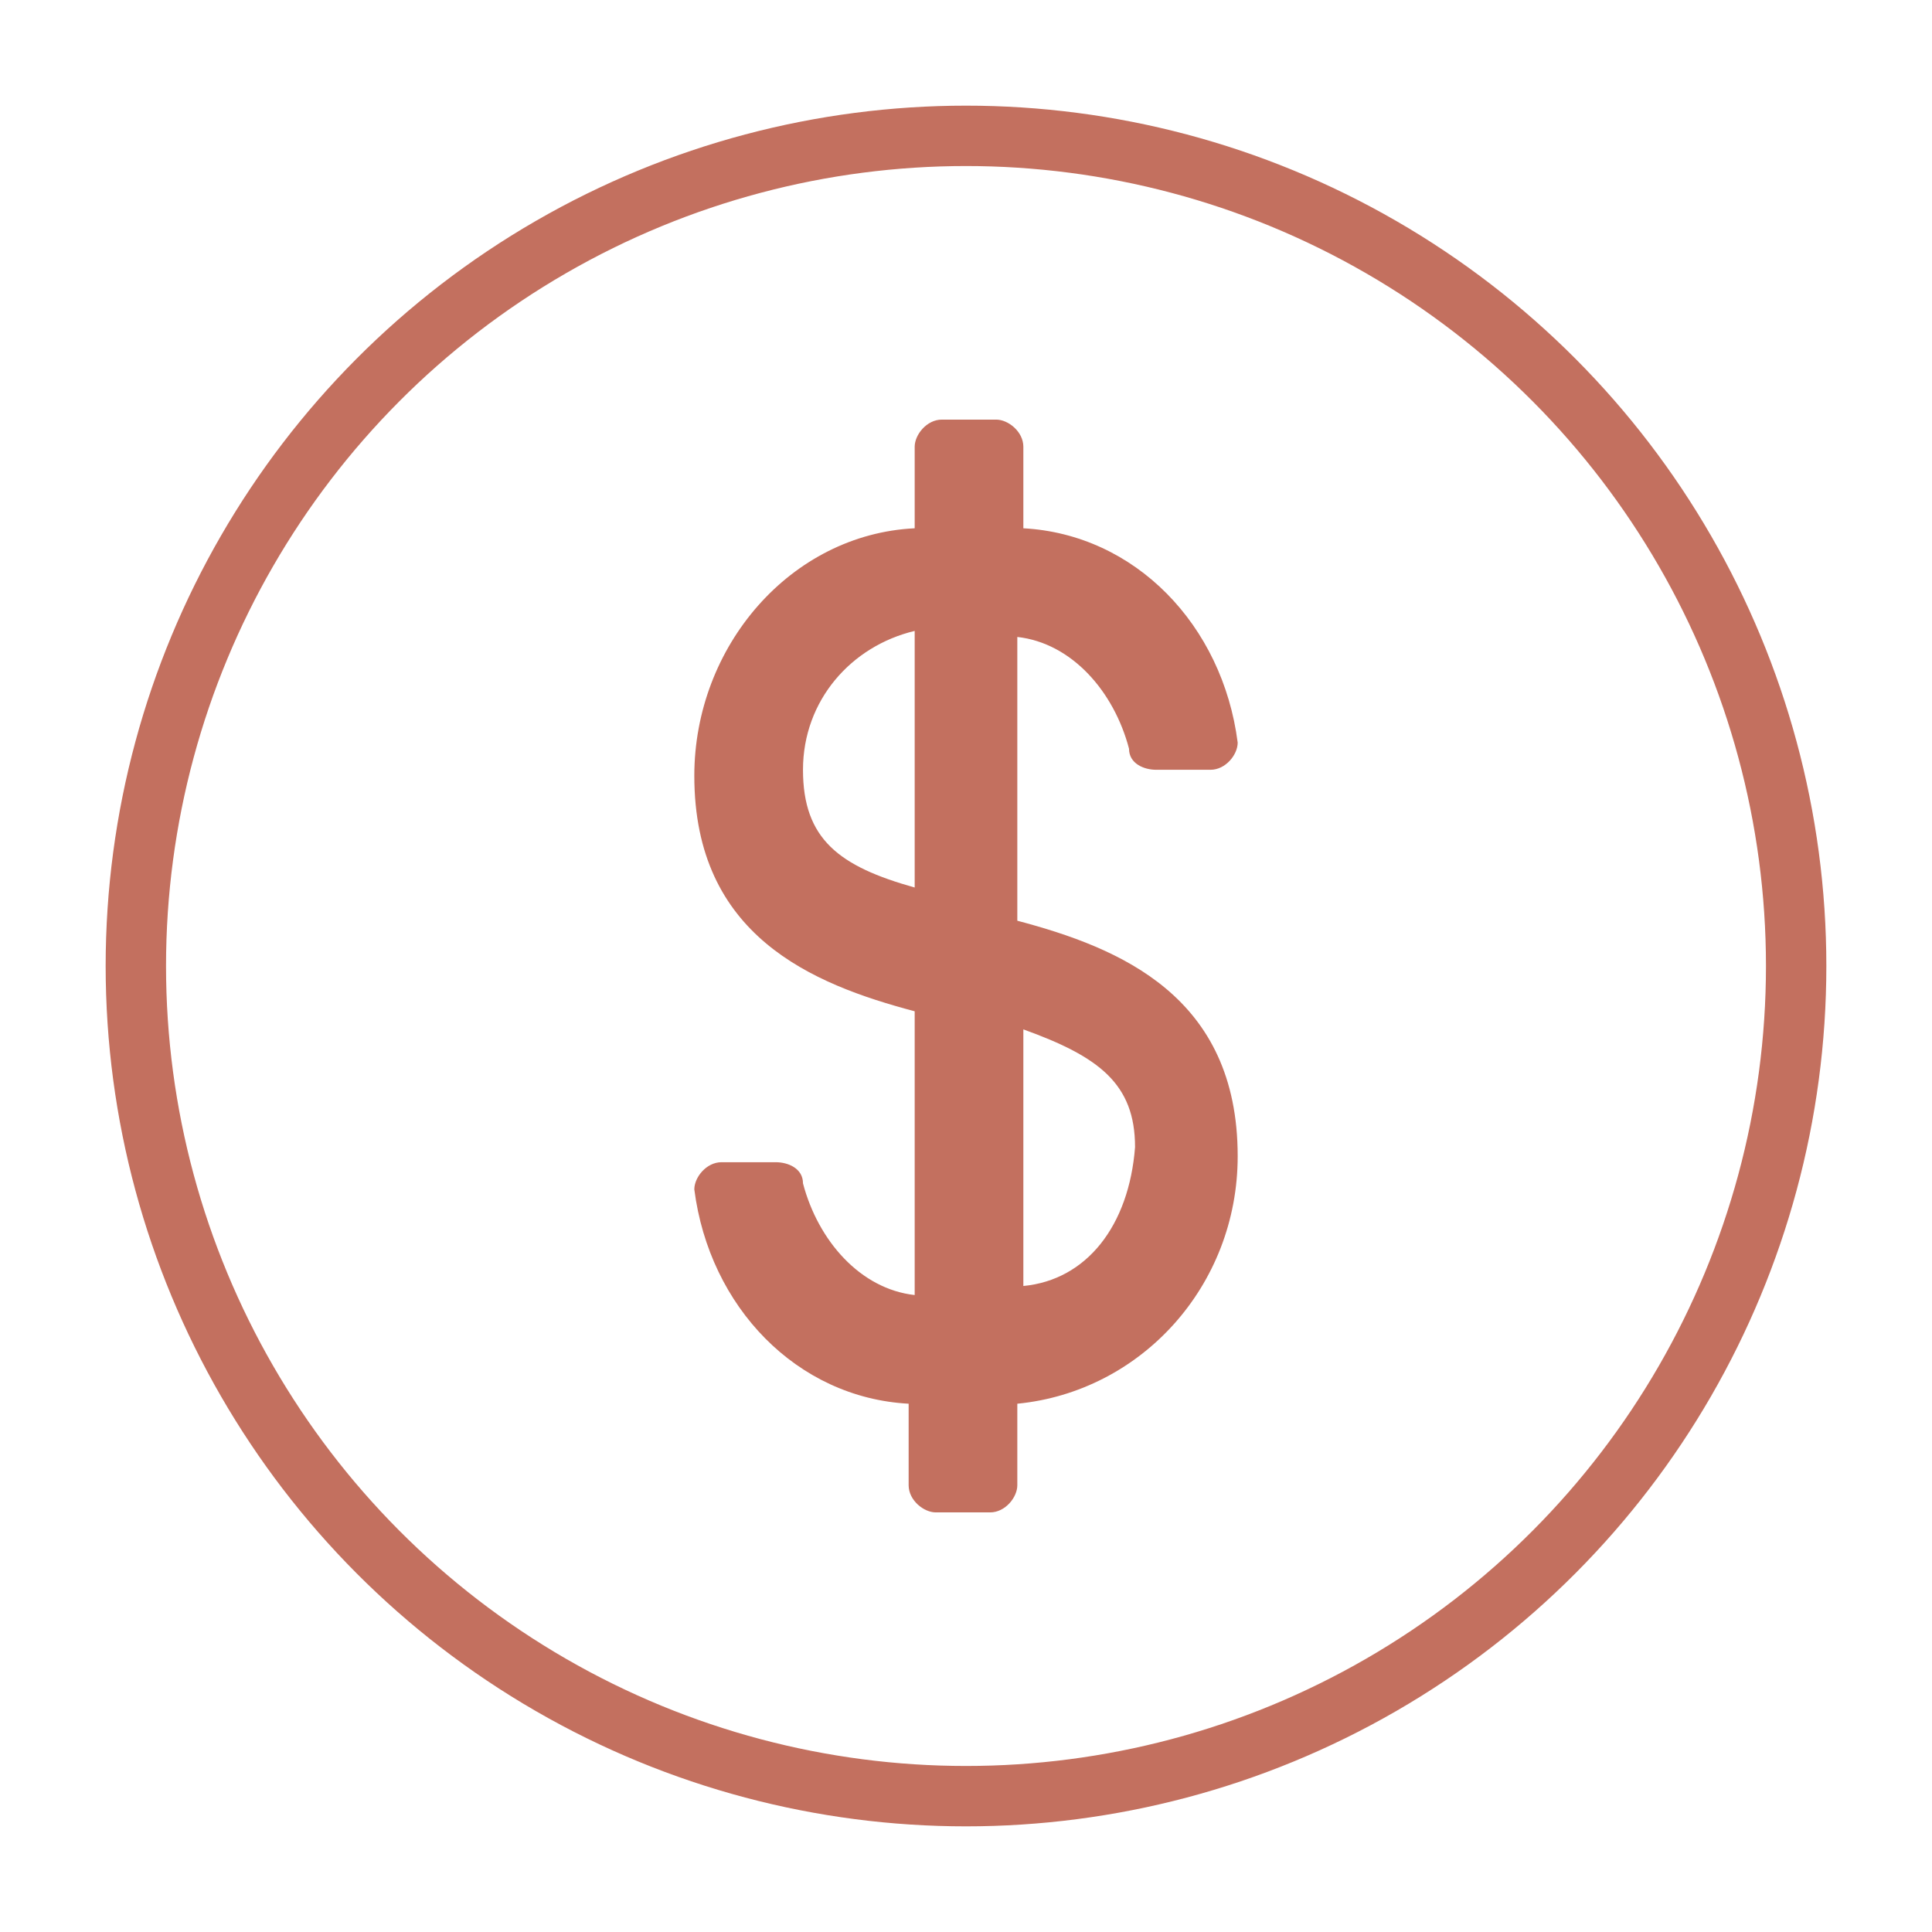 <?xml version="1.0" encoding="utf-8"?>
<!-- Generator: Adobe Illustrator 24.0.1, SVG Export Plug-In . SVG Version: 6.00 Build 0)  -->
<svg version="1.1" id="Layer_1" xmlns="http://www.w3.org/2000/svg" xmlns:xlink="http://www.w3.org/1999/xlink" x="0px" y="0px"
	 viewBox="0 0 64 64" style="enable-background:new 0 0 64 64;" xml:space="preserve"
	 width="60" height="60">
<style type="text/css">
	.st0{fill:none;stroke:#C3705F;stroke-width:2;stroke-linecap:round;stroke-linejoin:round;stroke-miterlimit:10;}
	.st1{fill:#C3705F;}
</style>
<title>event confirm</title>
<circle class="st0" cx="32" cy="32" r="27.5"/>
<g>
	<path class="st1" d="M41,38.3c0-5.3-3.9-6.9-7.3-7.8v-9.4c1.8,0.2,3.2,1.8,3.7,3.7c0,0.5,0.5,0.7,0.9,0.7h1.8
		c0.5,0,0.9-0.5,0.9-0.9c-0.5-3.9-3.4-6.9-7.1-7.1v-2.7c0-0.5-0.5-0.9-0.9-0.9h-1.8c-0.5,0-0.9,0.5-0.9,0.9v2.7
		c-4.1,0.2-7.3,3.9-7.3,8.2c0,5.3,3.9,6.9,7.3,7.8v9.4c-1.8-0.2-3.2-1.8-3.7-3.7c0-0.5-0.5-0.7-0.9-0.7h-1.8c-0.5,0-0.9,0.5-0.9,0.9
		c0.5,3.9,3.4,6.9,7.1,7.1v2.7c0,0.5,0.5,0.9,0.9,0.9h1.8c0.5,0,0.9-0.5,0.9-0.9v-2.7C37.8,46.1,41,42.6,41,38.3z M26.6,25.5
		c0-2.3,1.6-4.1,3.7-4.6v8.5C27.8,28.7,26.6,27.8,26.6,25.5z M33.9,42.6v-8.5c2.5,0.9,3.7,1.8,3.7,3.9C37.4,40.6,36,42.4,33.9,42.6z
		"/>
</g>
</svg>
